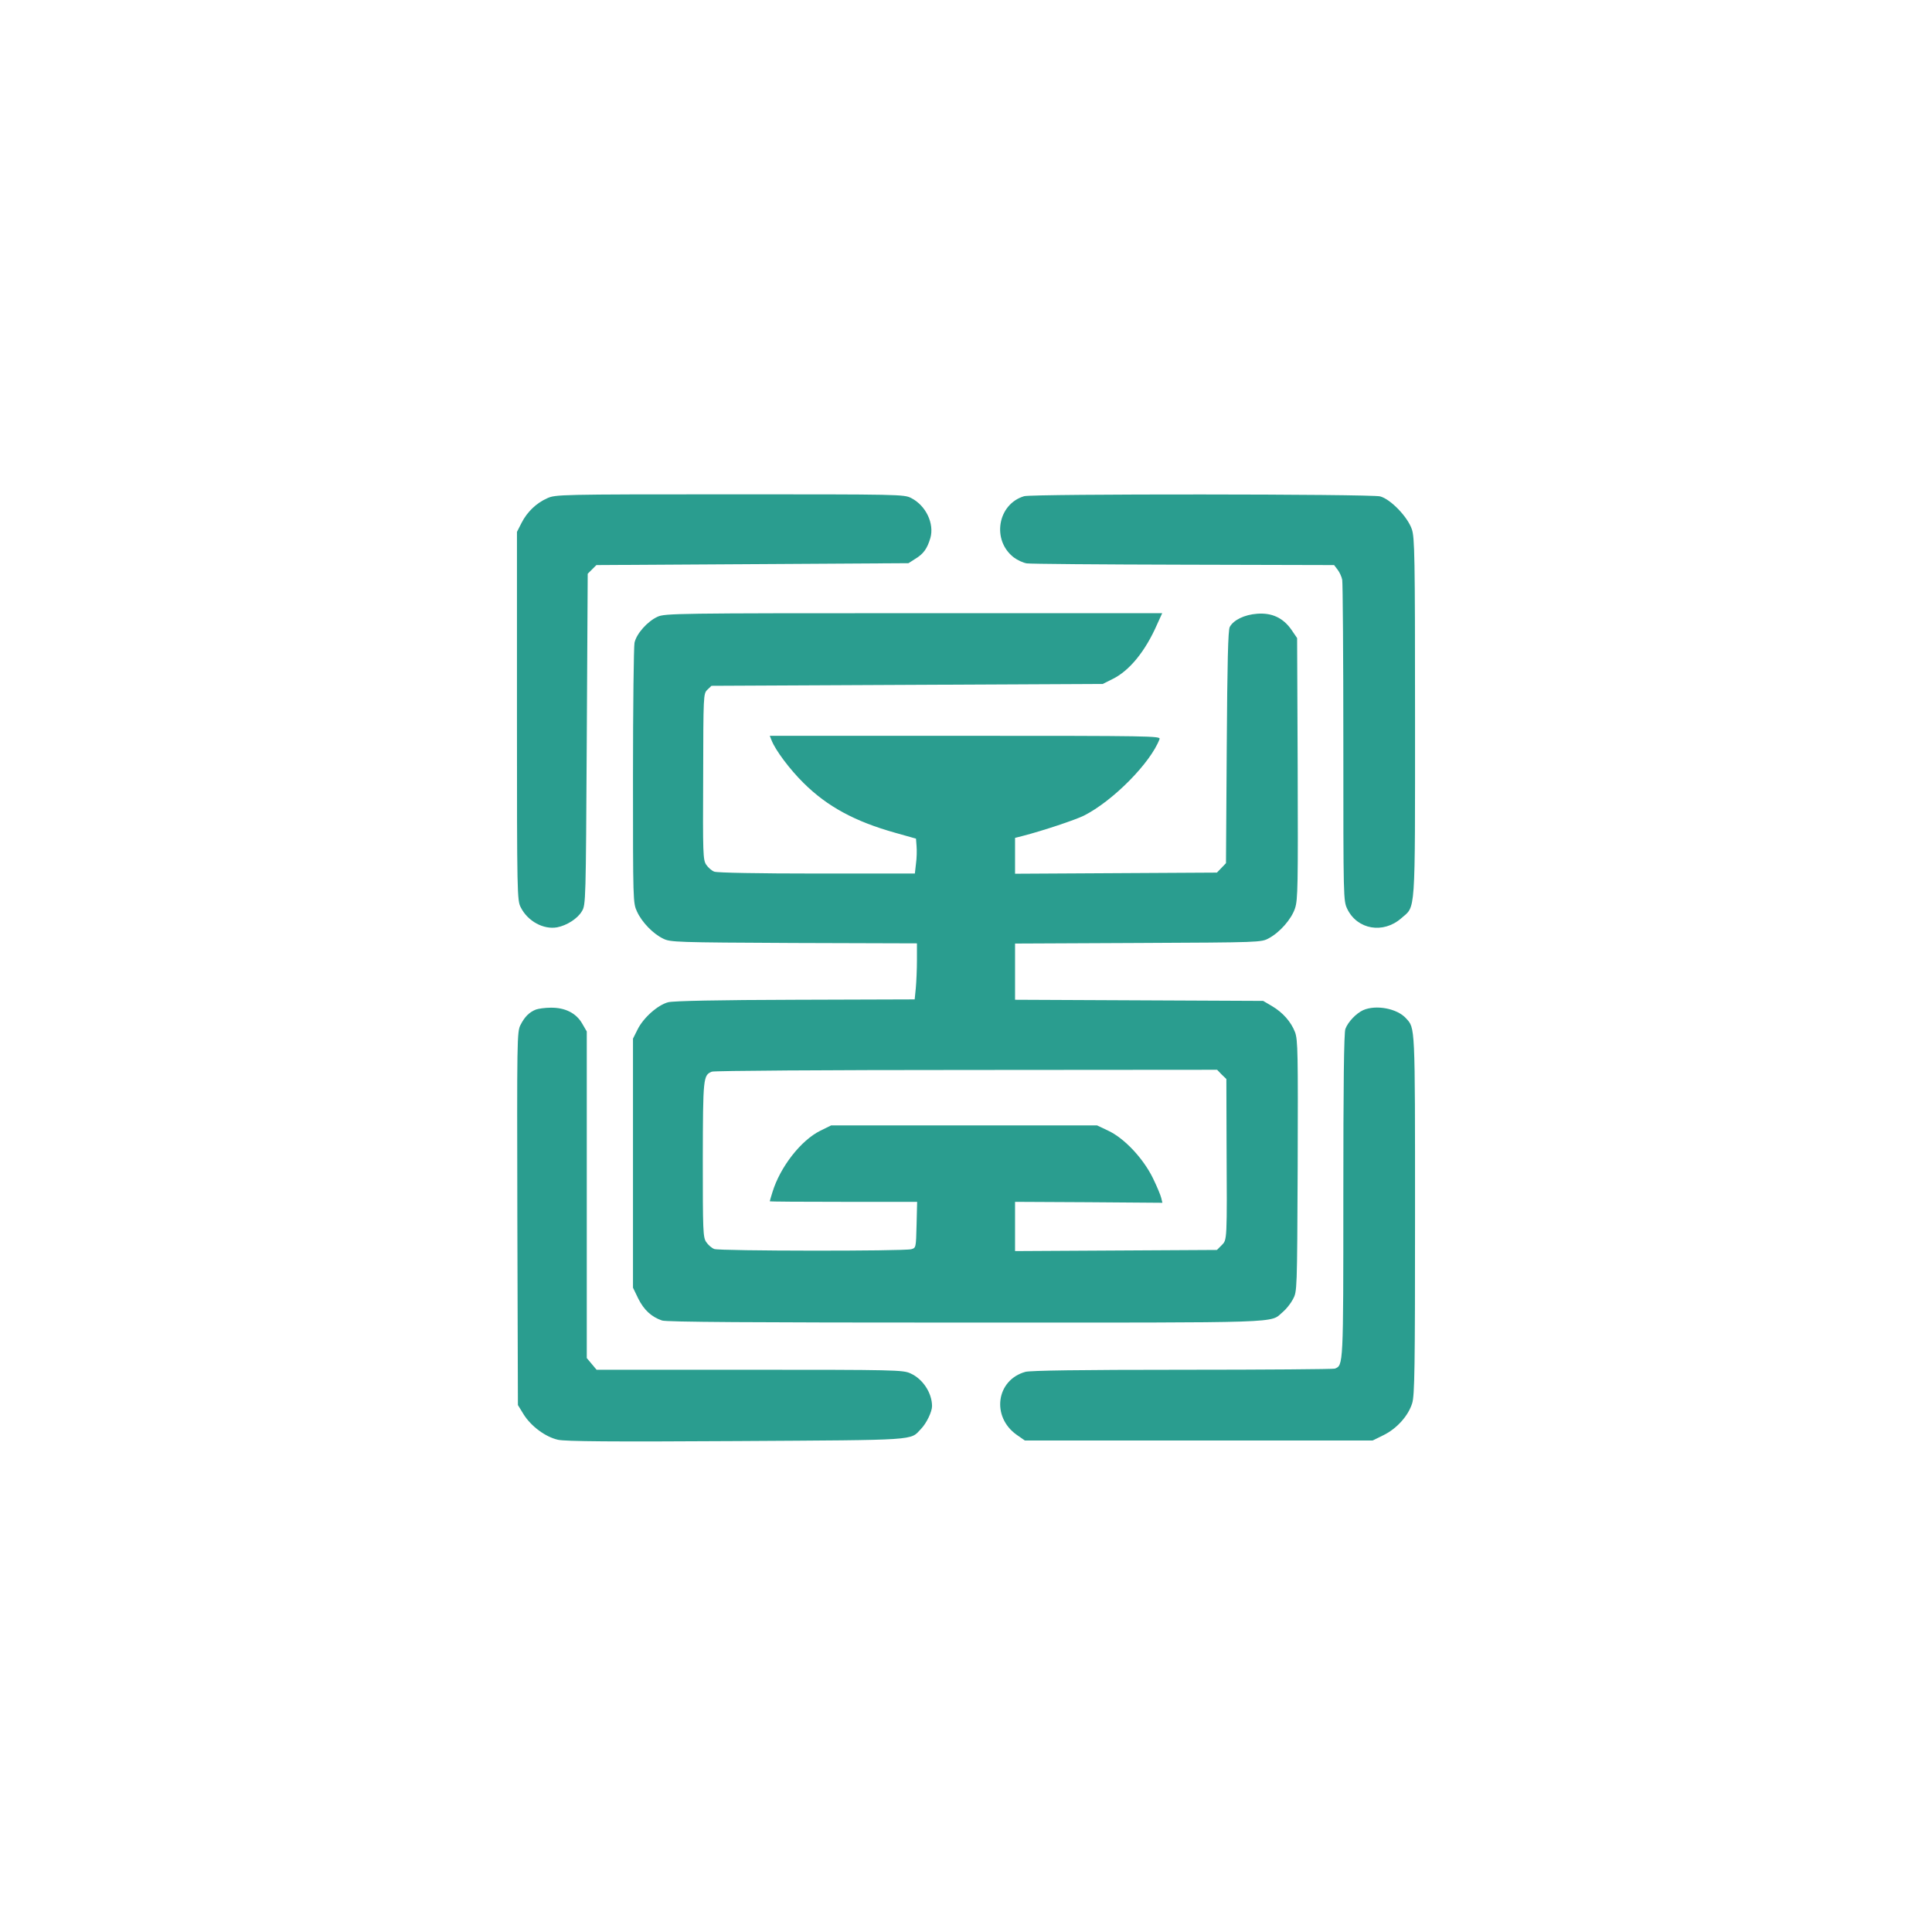 <?xml version="1.0" standalone="no"?>
<!DOCTYPE svg PUBLIC "-//W3C//DTD SVG 20010904//EN"
 "http://www.w3.org/TR/2001/REC-SVG-20010904/DTD/svg10.dtd">
<svg version="1.0" xmlns="http://www.w3.org/2000/svg"
 width="1024pt" height="1024pt" viewBox="0 0 1024 1024"
 preserveAspectRatio="xMidYMid meet">

<g transform="translate(0,1024) scale(0.1,-0.1)"
fill="#2A9D8F" stroke="none">
<path d="M2900 7599 c-58 -26 -106 -72 -136 -131 l-24 -47 0 -976 c0 -949 1
-977 20 -1014 37 -74 121 -119 193 -106 52 10 109 47 131 85 21 34 21 50 26
912 l5 877 23 23 23 23 827 5 827 5 36 23 c43 26 63 53 80 110 22 76 -23 172
-101 212 -38 20 -60 20 -962 20 -907 0 -924 -1 -968 -21z"/>
<path d="M5428 7610 c-141 -42 -173 -234 -54 -325 19 -14 49 -28 68 -31 18 -3
392 -6 831 -7 l798 -2 19 -25 c10 -13 21 -37 24 -53 3 -16 6 -406 6 -865 0
-831 0 -836 21 -880 53 -109 190 -133 286 -49 77 68 73 -2 73 1063 0 861 -2
955 -17 999 -22 65 -112 159 -168 174 -48 13 -1844 14 -1887 1z"/>
<path d="M3485 6971 c-53 -24 -112 -90 -122 -138 -4 -21 -8 -339 -8 -708 0
-664 0 -670 21 -716 26 -57 85 -118 139 -144 38 -19 67 -20 693 -23 l652 -2 0
-89 c0 -48 -3 -115 -6 -148 l-6 -60 -632 -2 c-407 -1 -646 -6 -674 -13 -55
-14 -132 -82 -163 -145 l-24 -48 0 -660 0 -660 28 -58 c30 -60 70 -97 126
-116 25 -8 459 -11 1611 -11 1719 0 1608 -4 1679 56 18 15 42 45 54 68 22 41
22 42 25 706 2 599 1 669 -14 709 -21 55 -65 105 -123 139 l-46 27 -657 3
-658 3 0 149 0 149 653 3 c647 3 652 3 692 25 58 31 120 101 139 159 15 45 16
120 14 741 l-3 691 -30 44 c-44 63 -103 91 -182 85 -67 -5 -125 -33 -145 -70
-9 -16 -13 -187 -16 -637 l-4 -615 -24 -25 -24 -25 -535 -3 -535 -3 0 95 0 95
43 11 c101 26 276 84 322 107 153 77 354 280 401 406 6 16 -47 17 -1030 17
l-1036 0 10 -25 c20 -51 95 -152 169 -225 126 -125 272 -204 486 -264 l110
-31 3 -40 c2 -22 1 -64 -3 -92 l-6 -53 -519 0 c-305 0 -529 4 -544 10 -14 5
-33 22 -43 37 -17 25 -18 59 -16 466 1 433 1 440 22 461 l22 21 1037 5 1037 5
50 25 c91 44 176 148 239 293 l26 57 -1318 0 c-1252 0 -1319 -1 -1357 -19z
m2990 -2426 l25 -24 1 -328 c3 -538 3 -523 -26 -553 l-25 -25 -535 -3 -535 -3
0 131 0 130 390 -2 391 -3 -6 25 c-3 14 -23 62 -45 107 -52 105 -151 210 -236
250 l-59 28 -705 0 -705 0 -57 -28 c-103 -51 -213 -192 -254 -326 -8 -25 -14
-47 -14 -48 0 -2 176 -3 390 -3 l391 0 -3 -122 c-3 -121 -3 -122 -28 -129 -39
-11 -1015 -10 -1044 1 -14 5 -33 22 -43 37 -17 25 -18 59 -18 438 1 435 2 446
48 465 12 5 610 9 1350 9 l1328 1 24 -25z"/>
<path d="M2840 4889 c-35 -14 -59 -38 -81 -81 -19 -37 -19 -70 -17 -1026 l3
-989 30 -49 c40 -64 116 -120 182 -135 38 -9 287 -11 945 -7 978 6 920 2 980
65 29 30 58 91 58 120 0 70 -49 145 -115 174 -38 18 -86 19 -852 19 l-811 0
-26 31 -26 31 0 865 0 866 -25 43 c-32 55 -91 84 -166 83 -30 0 -65 -5 -79
-10z"/>
<path d="M7225 4886 c-37 -17 -80 -62 -94 -99 -8 -19 -11 -303 -11 -883 0
-907 0 -900 -45 -918 -9 -3 -373 -6 -808 -6 -548 0 -804 -4 -832 -11 -155 -43
-182 -238 -46 -334 l43 -30 921 0 922 0 57 28 c72 35 133 104 153 170 13 43
15 186 15 999 0 1015 1 987 -48 1041 -47 52 -159 73 -227 43z"/>
</g>
</svg>
